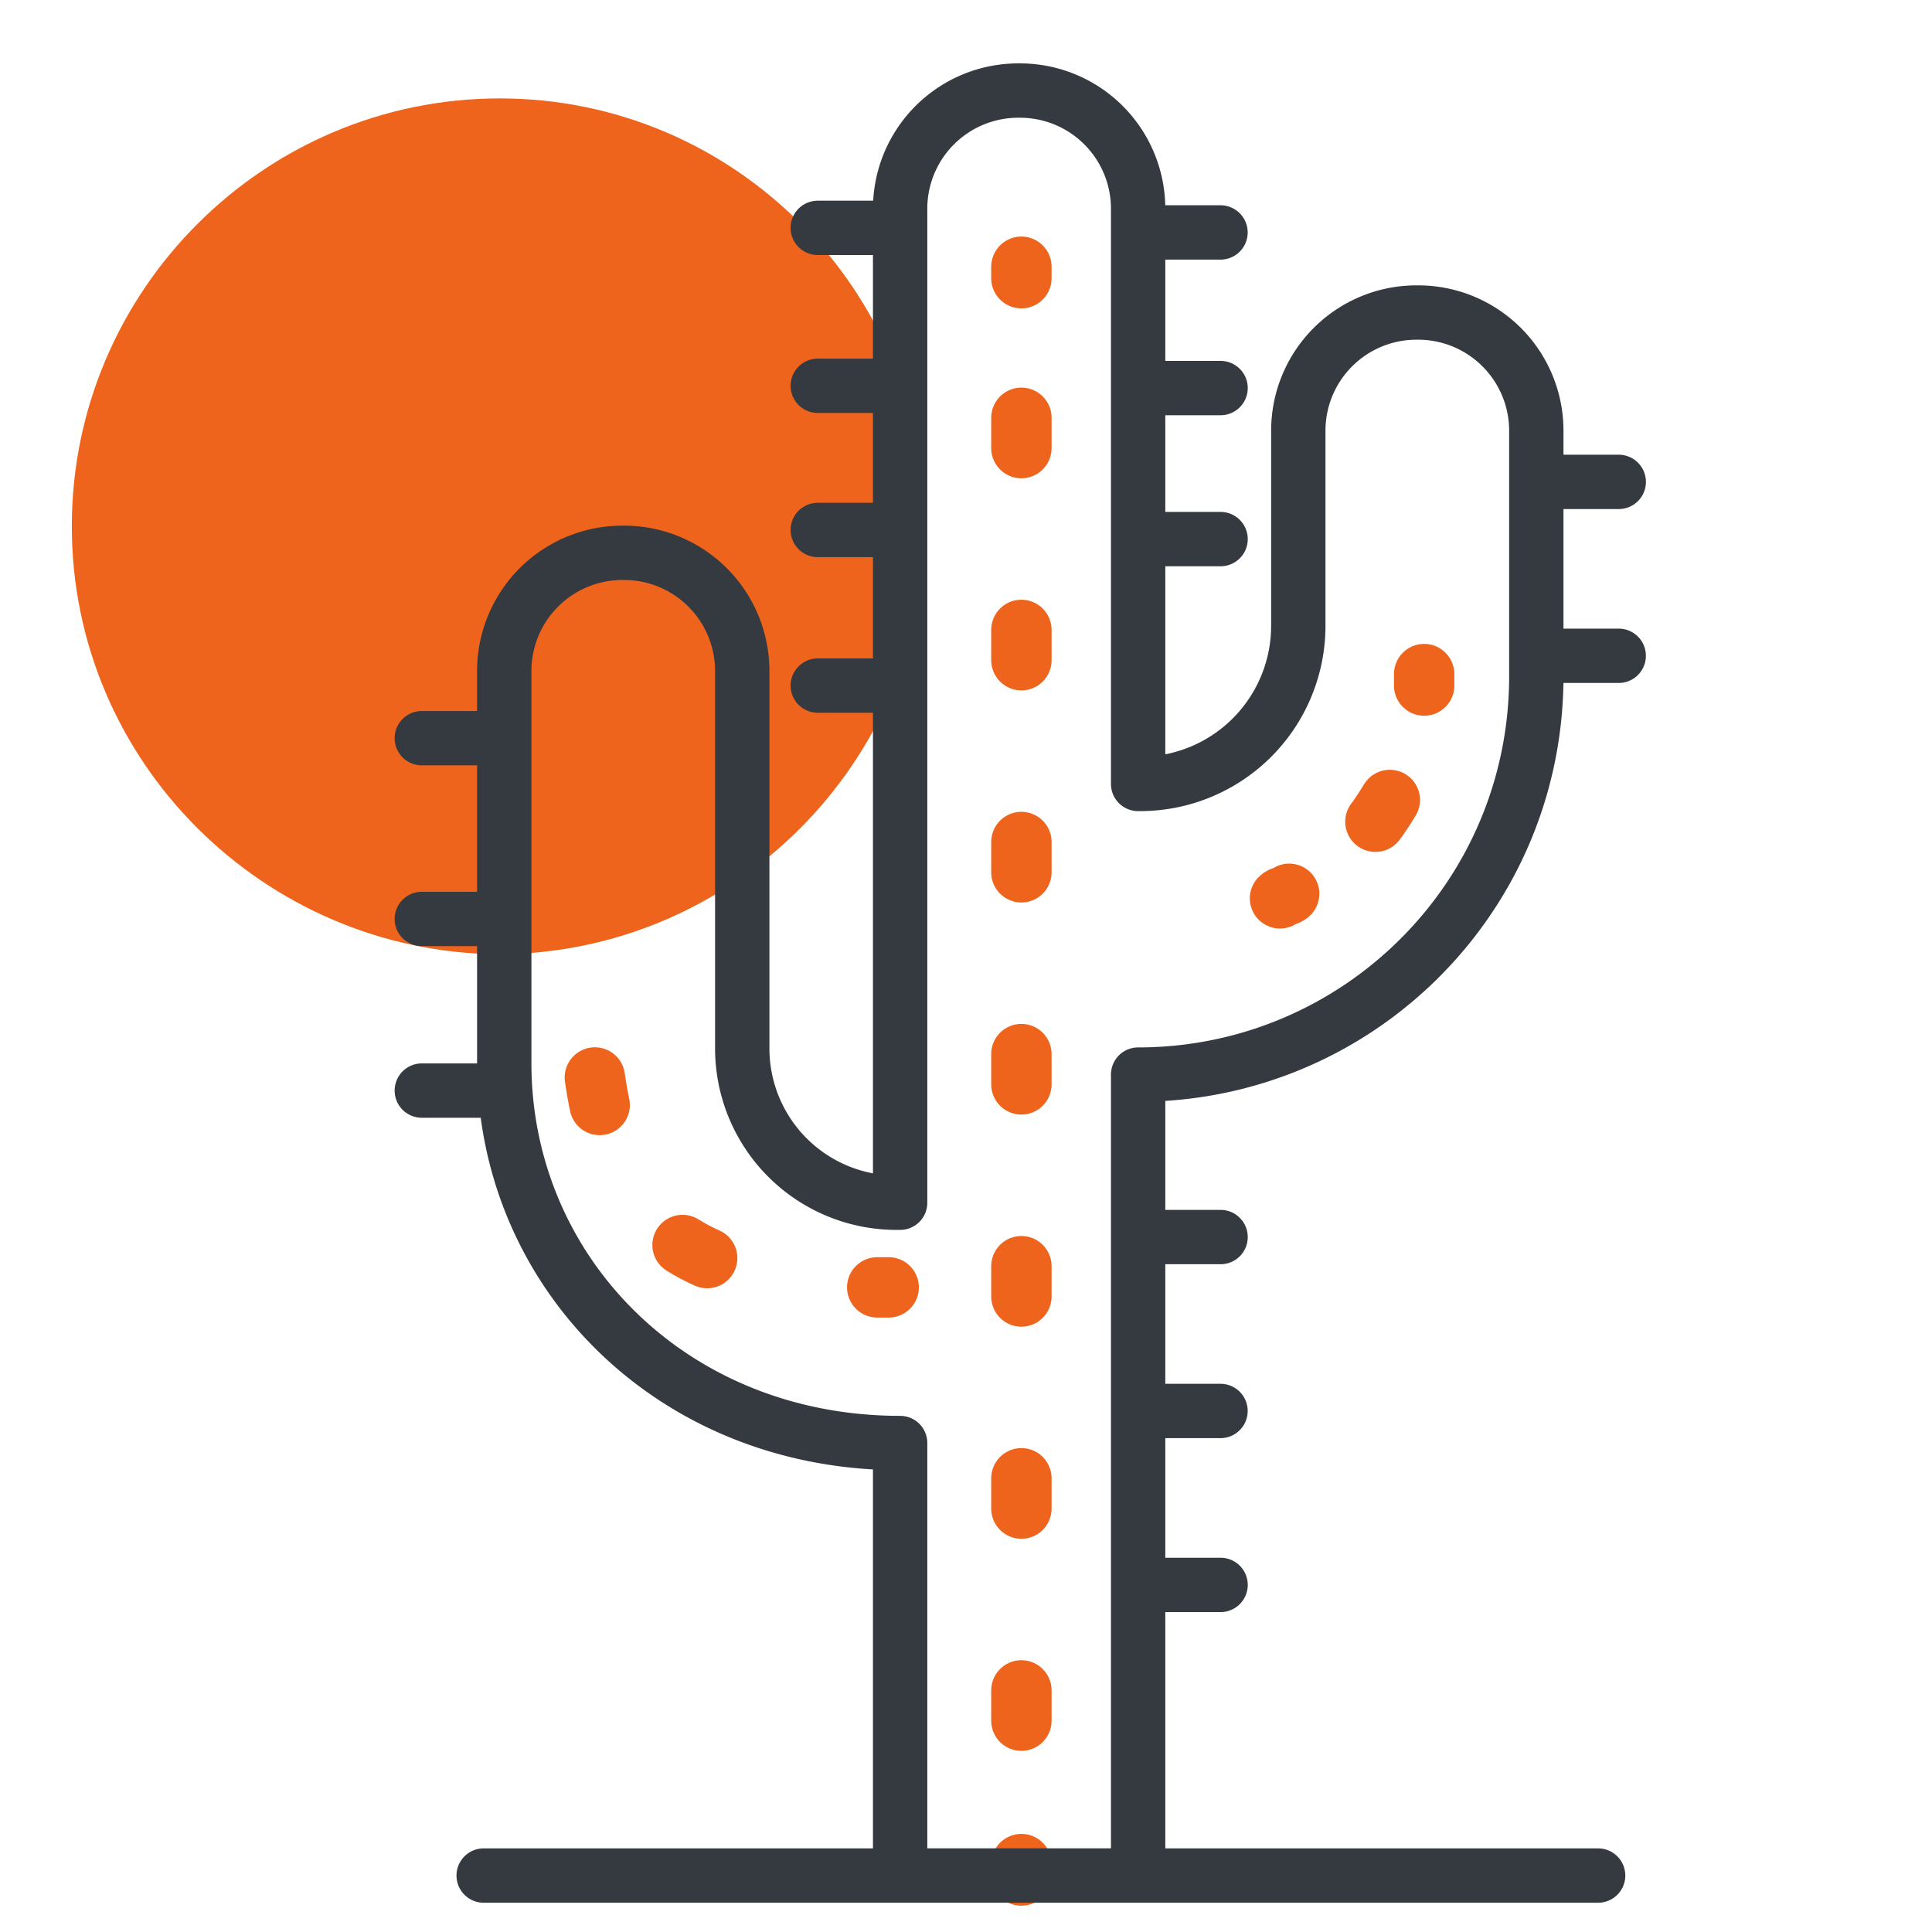 <svg width="64" height="64" xmlns="http://www.w3.org/2000/svg"><g fill="none" fill-rule="evenodd"><g stroke="#EE641C" stroke-linecap="round" stroke-linejoin="round" stroke-width="2"><path d="M33.835 8.836v.38"/><path d="M33.835 13.84v45.635" stroke-dasharray="1.004,6.022"/><path d="M33.835 61.75v.379M19.887 24.604v.38"/><path d="M19.659 29.229c-.226 3.487-.377 7.125 1.139 10.082 1.213 2.274 3.714 2.956 6.14 3.184" stroke-dasharray="0.925,5.551"/><path d="M29.059 42.646h.38M47.177 22.33v.38"/><path d="M46.04 26.5c-.455.758-.985 1.44-1.667 1.97" stroke-dasharray="0.865,5.189"/><path d="M42.705 29.608c-.076.075-.228.075-.303.151"/></g><path d="M30.655 17.435c0 7.809-6.368 14.176-14.176 14.176-7.732-.076-14.1-6.367-14.1-14.176 0-7.808 6.368-14.175 14.176-14.175s14.1 6.367 14.1 14.175" fill="#EE641C" fill-rule="nonzero"/><path d="M29.818 62.129V47.802c-7.58 0-13.114-5.686-13.114-12.584V22.255a3.915 3.915 0 0 1 3.942-3.942 3.915 3.915 0 0 1 3.942 3.942v12.432a5.112 5.112 0 0 0 5.154 5.155h.076v-32.9A3.915 3.915 0 0 1 33.76 3a3.915 3.915 0 0 1 3.942 3.942v19.027h.076a5.24 5.24 0 0 0 5.23-5.23v-6.444a3.915 3.915 0 0 1 3.942-3.942 3.915 3.915 0 0 1 3.942 3.942v7.96c.076 7.429-5.913 13.342-13.19 13.342v26.532h-7.884zM16.704 24.453h-2.731m15.77-16.905H27.09m2.653 5.232H27.09m2.653 4.776H27.09m2.653 5.155H27.09M40.431 7.7h-2.728m2.73 5.155h-2.73m2.73 5.003h-2.73m15.92-1.895h-2.654m2.653 5.761h-2.653M40.431 46.74h-2.728m2.73 5.762h-2.73m2.73-11.523h-2.73M16.704 30.442h-2.731m2.73 5.685h-2.73m2.049 26.003H52.94" stroke="#343A40" stroke-linecap="round" stroke-linejoin="round" stroke-width="1.8"/></g></svg>